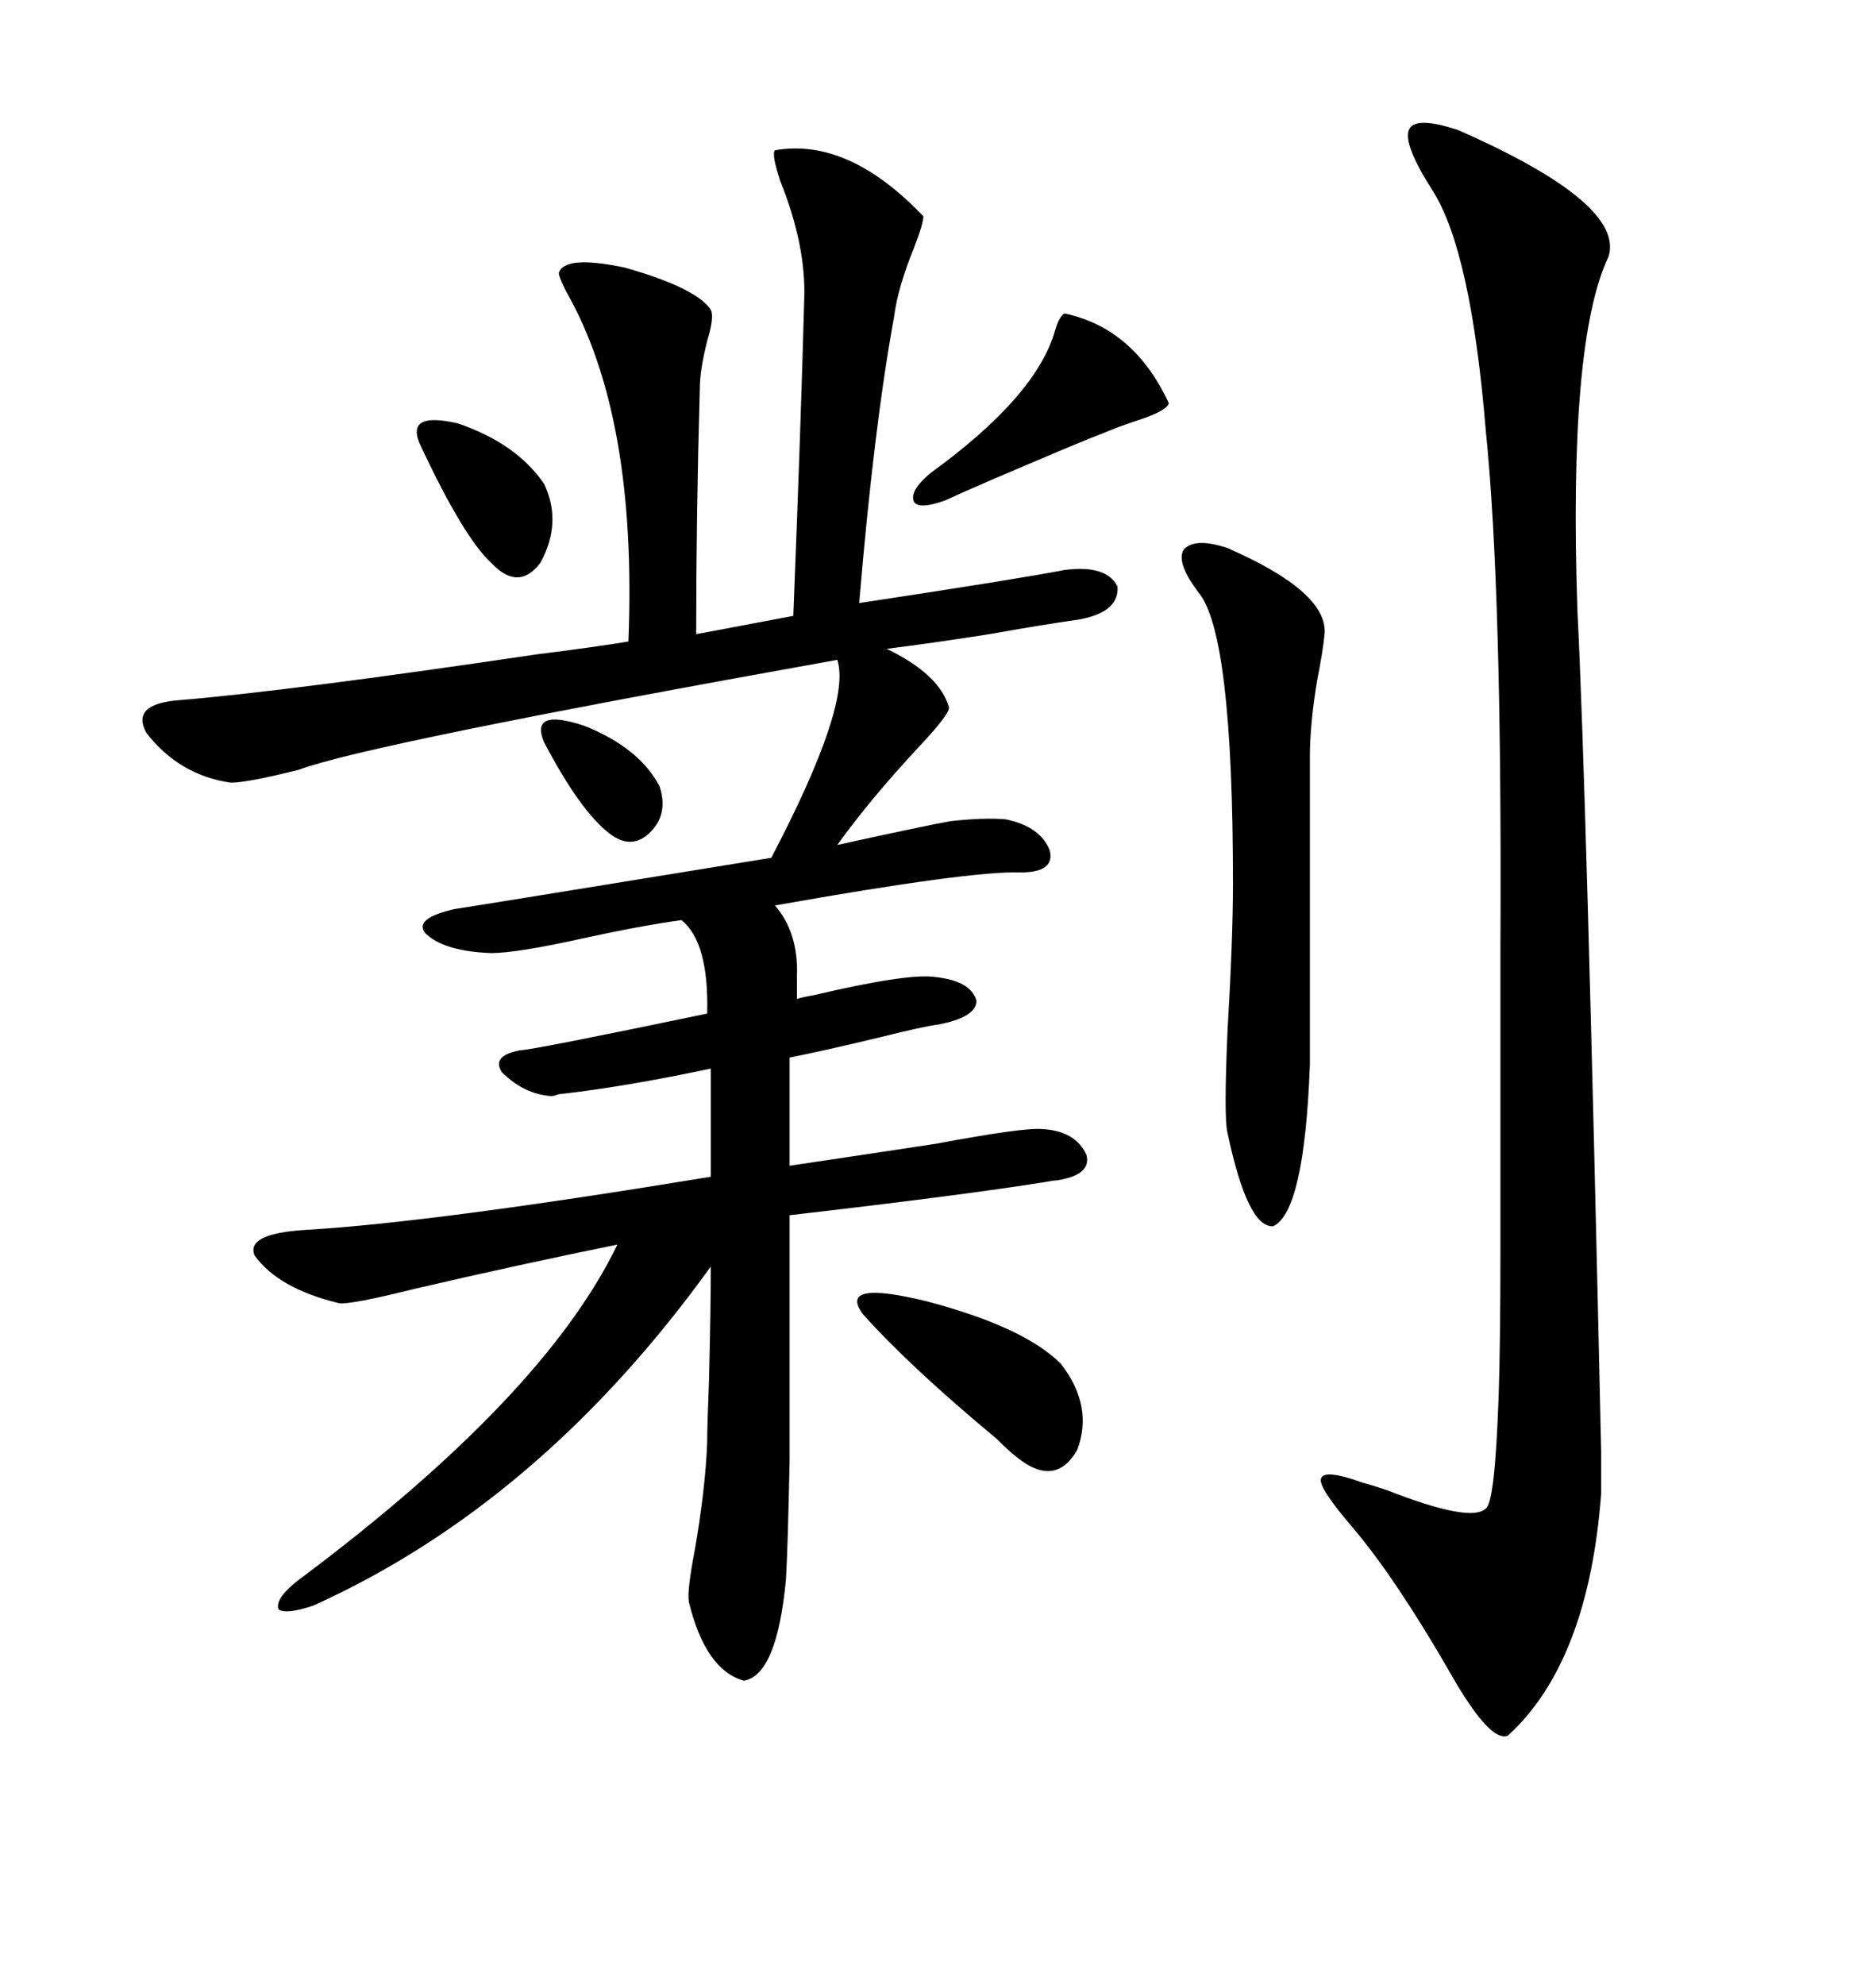 <svg xmlns="http://www.w3.org/2000/svg" xmlns:xlink="http://www.w3.org/1999/xlink" width="300" height="317.285"><path d="M123.93 24.02L123.93 24.02Q135.64 21.97 147.66 34.57L147.66 34.57Q147.66 35.74 146.19 39.55L146.19 39.55Q143.55 46.00 142.97 50.68L142.97 50.68Q139.75 68.26 137.40 96.39L137.40 96.39Q162.60 92.58 170.21 91.11L170.21 91.11Q176.95 90.23 178.71 93.75L178.71 93.75Q179.00 97.85 172.56 99.02L172.56 99.02Q166.41 99.90 158.20 101.37L158.20 101.37Q148.83 102.83 141.80 103.71L141.80 103.71Q150.29 107.81 151.76 113.09L151.76 113.09Q151.76 114.26 147.07 119.24L147.07 119.24Q139.16 127.73 133.89 135.06L133.89 135.06Q148.54 131.84 152.05 131.25L152.05 131.25Q157.32 130.66 160.84 130.96L160.84 130.96Q166.41 132.13 167.87 135.94L167.87 135.94Q168.75 139.45 163.18 139.45L163.18 139.45Q155.27 139.16 123.93 144.73L123.93 144.73Q127.73 149.12 127.44 156.15L127.44 156.15Q127.44 158.20 127.44 159.67L127.44 159.67Q128.32 159.38 130.08 159.08L130.08 159.08Q145.02 155.57 149.41 156.15L149.41 156.15Q155.27 156.74 156.15 159.96L156.15 159.96Q156.15 162.60 150 163.77L150 163.77Q147.66 164.06 140.63 165.82L140.63 165.82Q132.13 167.87 126.27 169.04L126.27 169.04L126.27 186.33Q136.23 184.86 149.71 182.81L149.71 182.81Q163.77 180.18 166.70 180.47L166.70 180.47Q171.97 180.76 173.73 184.57L173.73 184.57Q174.61 187.79 169.04 188.67L169.04 188.67Q168.46 188.67 166.99 188.96L166.99 188.96Q154.10 191.02 126.27 194.24L126.27 194.24Q126.27 221.19 126.27 233.50L126.27 233.50Q125.98 247.56 125.68 252.54L125.68 252.54Q124.22 267.77 118.95 268.65L118.95 268.65Q112.79 266.89 110.16 256.05L110.16 256.05Q109.86 254.30 111.04 248.14L111.04 248.14Q112.79 238.18 113.09 230.57L113.09 230.57Q113.09 227.93 113.38 220.61L113.38 220.61Q113.67 208.89 113.67 202.44L113.67 202.44Q86.43 240.23 50.10 256.64L50.10 256.64Q45.70 258.11 44.53 257.23L44.53 257.23Q43.95 255.47 47.75 252.54L47.75 252.54Q87.01 223.24 98.73 198.93L98.73 198.93Q82.91 202.15 66.50 205.96L66.50 205.96Q55.96 208.59 54.20 208.30L54.20 208.30Q44.53 205.96 40.72 200.68L40.72 200.68Q39.26 197.17 48.93 196.58L48.93 196.58Q69.14 195.41 113.67 188.09L113.67 188.09L113.67 170.80Q99.90 173.73 89.36 174.90L89.36 174.90Q88.48 175.20 88.18 175.20L88.18 175.20Q83.79 174.90 80.27 171.39L80.27 171.39Q78.52 168.75 83.20 167.87L83.20 167.87Q84.96 167.87 113.09 162.01L113.09 162.01Q113.38 150.59 108.98 147.07L108.98 147.07Q102.54 147.95 93.16 150L93.16 150Q82.62 152.34 78.52 152.34L78.52 152.34Q70.90 152.05 67.97 149.12L67.97 149.12Q66.21 146.78 72.66 145.31L72.66 145.31Q74.71 145.02 123.34 137.11L123.34 137.11Q136.23 112.50 133.89 105.47L133.89 105.47Q58.59 118.95 47.75 123.05L47.75 123.05Q39.55 125.10 36.91 125.10L36.91 125.10Q28.71 123.93 23.44 117.19L23.44 117.19Q20.80 112.50 28.71 111.91L28.71 111.91Q46.29 110.45 85.84 104.59L85.84 104.59Q95.21 103.42 100.49 102.54L100.49 102.54Q101.95 66.50 90.53 46.58L90.53 46.58Q89.36 44.24 89.36 43.65L89.36 43.65Q90.23 40.72 99.90 42.77L99.90 42.77Q111.33 46.00 113.67 49.51L113.67 49.51Q114.26 50.68 113.09 54.49L113.09 54.49Q111.91 59.18 111.91 62.11L111.91 62.11Q111.33 82.32 111.33 101.37L111.33 101.37L126.86 98.44Q128.03 69.14 128.61 47.75L128.61 47.75Q128.91 39.26 124.80 29.00L124.80 29.00Q123.34 24.61 123.93 24.02ZM233.20 20.80L233.20 20.80Q259.86 32.52 257.23 41.02L257.23 41.02Q250.78 54.49 252.25 97.56L252.25 97.56Q253.71 126.27 256.05 232.03L256.05 232.03Q256.05 236.72 256.05 238.77L256.05 238.77Q254.00 265.72 241.11 277.44L241.11 277.44Q238.18 278.61 231.45 266.60L231.45 266.60Q222.95 251.95 216.21 244.04L216.21 244.04Q210.94 237.89 211.23 236.43L211.23 236.43Q211.52 234.67 217.97 237.01L217.97 237.01Q219.14 237.30 221.78 238.18L221.78 238.18Q235.25 243.46 237.60 241.11L237.60 241.11Q239.06 240.23 239.65 223.24L239.65 223.24Q239.94 215.04 239.94 199.51L239.94 199.51Q239.94 187.50 239.94 151.17L239.94 151.17Q240.23 94.34 237.60 68.85L237.60 68.85Q235.25 40.14 229.10 30.47L229.10 30.47Q224.41 23.14 225.29 20.80L225.29 20.80Q226.17 18.46 233.20 20.80ZM196.29 87.60L196.29 87.60Q212.40 94.63 211.82 101.37L211.82 101.37Q211.52 104.30 210.64 108.69L210.64 108.69Q209.47 115.72 209.47 121.00L209.47 121.00L209.47 170.21Q208.59 193.65 203.61 196.00L203.61 196.00Q199.51 196.29 196.29 181.05L196.29 181.05Q195.70 178.71 196.29 164.94L196.29 164.94Q197.17 150 197.17 141.21L197.17 141.21Q197.17 101.07 191.60 94.63L191.60 94.63Q188.09 89.94 189.26 87.89L189.26 87.89Q191.02 85.84 196.29 87.60ZM137.99 210.06L137.99 210.06Q133.89 204.49 148.24 208.01L148.24 208.01Q163.77 212.11 169.63 217.97L169.63 217.97Q174.90 224.71 172.27 231.74L172.27 231.74Q168.75 237.89 162.60 232.91L162.60 232.91Q161.43 232.03 159.38 229.98L159.38 229.98Q145.61 218.55 137.99 210.06ZM170.21 50.10L170.21 50.10Q181.35 52.44 186.91 64.45L186.91 64.45Q186.62 65.63 182.23 67.09L182.23 67.09Q178.71 68.26 176.66 69.14L176.66 69.14Q172.85 70.61 166.70 73.24L166.70 73.24Q155.57 77.93 151.17 79.98L151.17 79.98Q147.07 81.45 146.19 80.27L146.19 80.27Q145.31 78.52 148.83 75.59L148.83 75.59Q165.82 63.28 168.75 52.73L168.75 52.73Q169.34 50.68 170.21 50.10ZM67.38 71.48L67.38 71.48Q64.45 65.63 73.24 67.68L73.24 67.68Q82.62 70.90 87.01 77.34L87.01 77.34Q89.94 83.50 86.43 89.94L86.43 89.94Q82.91 94.63 78.52 89.94L78.52 89.94Q74.12 85.84 67.38 71.48ZM87.01 118.65L87.01 118.65Q84.67 113.09 93.46 116.02L93.46 116.02Q102.25 119.53 105.47 125.68L105.47 125.68Q106.93 130.08 104.00 133.01L104.00 133.01Q101.07 135.94 97.56 133.30L97.56 133.30Q92.87 129.79 87.01 118.65Z"/></svg>
